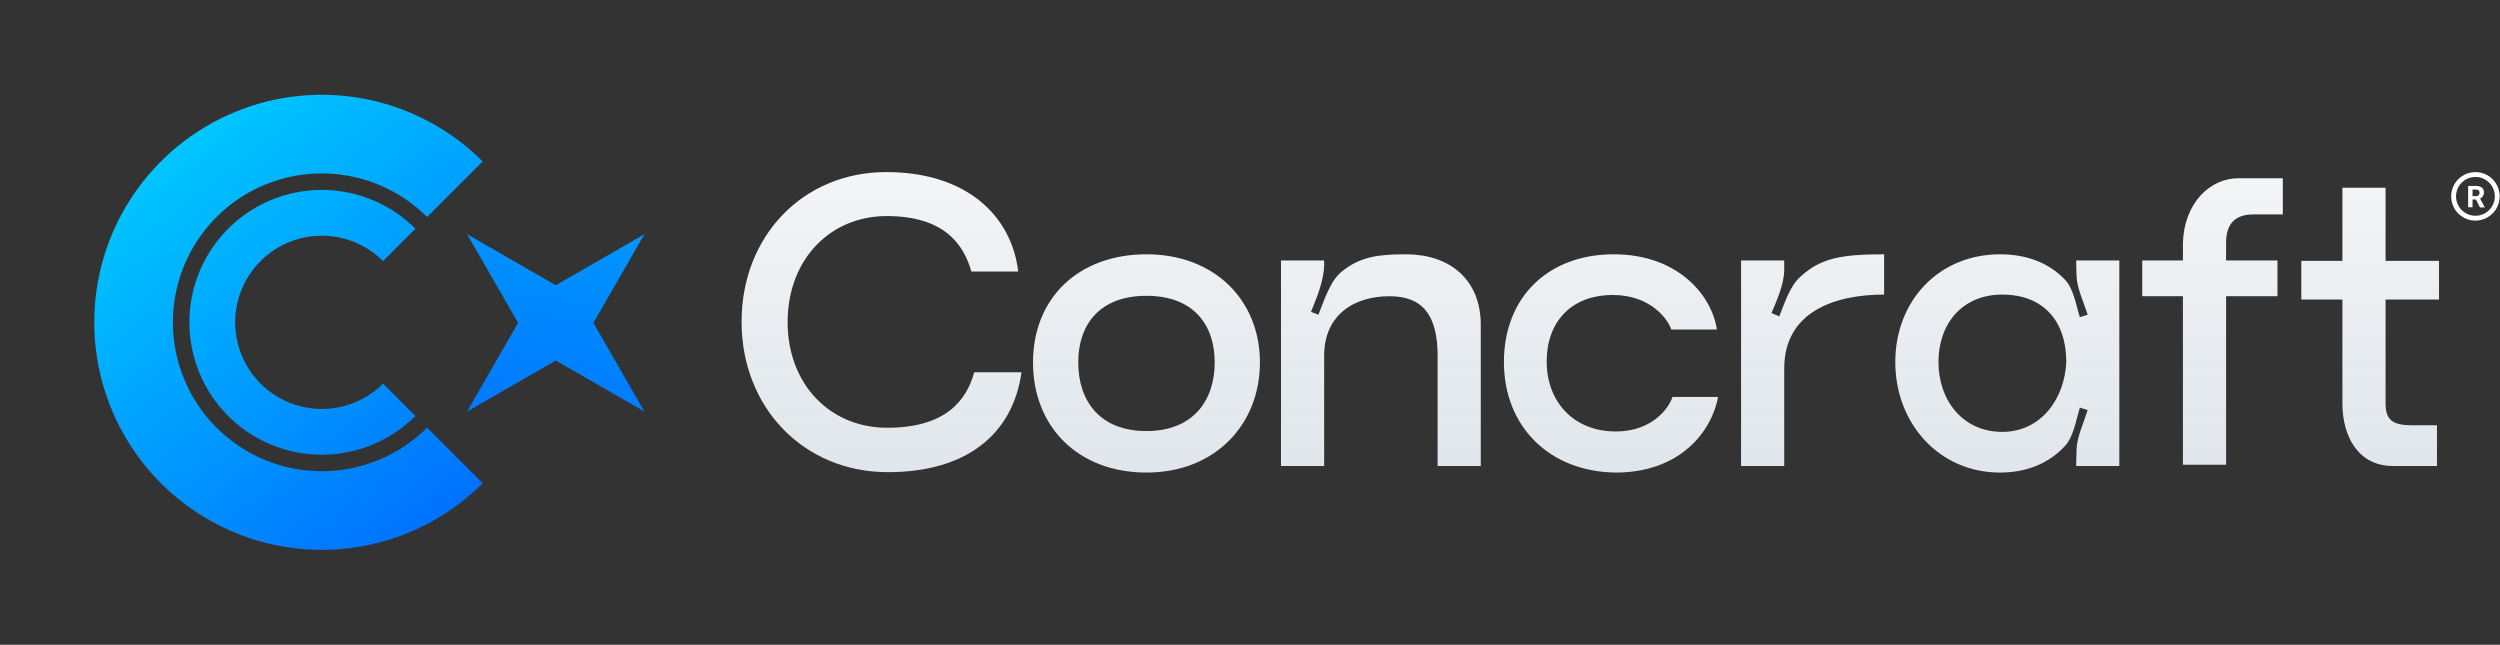 <svg width="1648" height="425" viewBox="0 0 1648 425" fill="none" xmlns="http://www.w3.org/2000/svg">
<rect x="0" y="0" width="1648" height="425" fill="#333333" stroke="none"/>
<path fill-rule="evenodd" clip-rule="evenodd" d="M252.517 172.091C244.53 164.103 234.353 158.664 223.274 156.46C212.195 154.256 200.711 155.387 190.275 159.71C179.839 164.033 170.919 171.353 164.644 180.746C158.368 190.138 155.018 201.18 155.018 212.476C155.018 223.772 158.368 234.814 164.644 244.207C170.919 253.599 179.839 260.919 190.275 265.242C200.711 269.565 212.195 270.696 223.274 268.492C234.353 266.289 244.53 260.849 252.517 252.862L273.851 274.196C267.582 280.464 260.432 285.706 252.665 289.779C245.307 293.636 237.397 296.445 229.16 298.083C212.229 301.451 194.679 299.723 178.729 293.116C162.78 286.51 149.148 275.323 139.557 260.969C129.966 246.615 124.847 229.739 124.847 212.476C124.847 195.213 129.966 178.337 139.557 163.984C149.148 149.63 162.78 138.442 178.729 131.836C194.679 125.229 212.229 123.501 229.16 126.869C237.397 128.507 245.307 131.316 252.665 135.174C260.432 139.246 267.582 144.488 273.851 150.757L252.517 172.091Z" fill="url(#paint0_linear_91_377)"/>
<path fill-rule="evenodd" clip-rule="evenodd" d="M281.536 143.074C267.809 129.347 250.321 119.999 231.281 116.212C212.242 112.425 192.507 114.368 174.572 121.797C156.638 129.226 141.308 141.806 130.524 157.947C119.739 174.088 113.982 193.064 113.982 212.477C113.982 231.889 119.739 250.866 130.524 267.006C141.308 283.147 156.638 295.727 174.572 303.156C192.507 310.585 212.242 312.529 231.281 308.742C250.321 304.954 267.809 295.606 281.536 281.88L318.199 318.543C306.091 330.651 292.067 340.53 276.778 347.832C265.578 353.181 253.699 357.147 241.396 359.594C212.299 365.382 182.139 362.412 154.73 351.059C127.321 339.705 103.895 320.48 87.412 295.812C70.93 271.145 62.133 242.144 62.133 212.477C62.133 182.81 70.93 153.809 87.412 129.141C103.895 104.474 127.321 85.248 154.73 73.895C182.139 62.542 212.299 59.571 241.396 65.359C253.699 67.806 265.578 71.772 276.777 77.121C292.067 84.424 306.091 94.302 318.199 106.411L281.536 143.074Z" fill="url(#paint1_linear_91_377)"/>
<path d="M424.852 154.345L391.171 212.845L424.852 271.345L366.352 237.664L307.852 271.345L341.532 212.845L307.852 154.345L366.352 188.025L424.852 154.345Z" fill="url(#paint2_linear_91_377)"/>
<path d="M585.318 311.246C529.768 311.246 488.852 268.703 488.852 212.07C488.852 155.708 529.226 113.436 584.234 113.436C637.344 113.436 666.88 142.43 671.216 179.012H640.325C635.177 160.585 621.899 142.43 584.505 142.43C547.111 142.43 519.2 171.153 519.2 212.341C519.2 253.258 547.111 281.981 584.776 281.981C623.254 281.981 637.074 264.097 642.222 245.4H673.384C667.693 286.046 637.344 311.246 585.318 311.246Z" fill="url(#paint3_linear_91_377)"/>
<path d="M680.965 238.897C680.965 196.354 711.043 167.631 755.753 167.631C800.464 167.631 830.542 197.709 830.542 238.897C830.542 280.355 800.464 311.517 755.753 311.517C711.043 311.517 680.965 281.71 680.965 238.897ZM710.772 238.897C710.772 263.826 724.591 284.149 755.753 284.149C786.644 284.149 800.735 263.826 800.735 238.897C800.735 214.238 786.915 194.999 755.753 194.999C724.591 194.999 710.772 214.238 710.772 238.897Z" fill="url(#paint4_linear_91_377)"/>
<path d="M884.535 179.012C896.458 169.257 908.38 167.631 926.807 167.631C954.717 167.631 976.124 183.347 976.124 214.238V307.182H947.671V234.561C947.671 207.193 937.375 195.27 915.968 195.27C892.664 195.27 872.883 207.464 872.883 234.561V307.182H844.431V171.695H872.883V174.405C872.883 184.431 868.006 196.354 864.212 205.567L869.089 207.464C872.883 198.251 876.677 185.244 884.535 179.012Z" fill="url(#paint5_linear_91_377)"/>
<path d="M991.387 238.626C991.387 195.812 1020.65 167.631 1063.74 167.631C1107.09 167.631 1128.77 195.812 1131.75 217.219H1101.67C1100.05 211.528 1088.94 194.457 1063.19 194.457C1035.56 194.457 1019.57 212.341 1019.57 238.355C1019.57 264.368 1036.91 284.42 1065.09 284.42C1090.56 284.42 1100.86 267.349 1102.49 261.658H1132.56C1128.5 283.878 1108.18 311.246 1065.63 311.517C1021.74 311.246 991.387 281.439 991.387 238.626Z" fill="url(#paint6_linear_91_377)"/>
<path d="M1187 182.263C1200.28 170.069 1214.1 167.631 1242.01 167.631V194.186C1209.22 194.186 1176.16 205.567 1176.16 242.961V307.182H1147.71V171.695H1176.16V177.928C1176.16 187.141 1171.28 197.98 1167.76 206.38L1172.91 208.548C1176.43 199.876 1179.95 188.225 1187 182.263Z" fill="url(#paint7_linear_91_377)"/>
<path d="M1361.56 293.633C1351.53 304.743 1336.9 311.517 1318.47 311.517C1278.1 311.517 1249.38 279 1249.38 238.626C1249.38 198.251 1278.1 167.631 1318.47 167.631C1336.9 167.631 1351.26 173.863 1361.29 184.431C1366.98 190.392 1368.6 201.502 1371.04 209.09L1376.19 207.464C1373.75 199.605 1369.15 190.121 1368.87 181.992L1368.6 171.695H1397.06V307.182H1368.6L1368.87 296.072C1369.15 287.943 1373.75 278.188 1376.19 270.329L1371.04 268.703C1368.6 276.562 1366.98 287.401 1361.56 293.633ZM1277.83 238.626C1277.83 263.826 1293.82 284.691 1319.83 284.691C1345.57 284.691 1361.02 262.742 1362.1 238.626C1362.1 211.799 1347.2 194.186 1319.83 194.186C1293.54 194.186 1277.83 213.425 1277.83 238.626Z" fill="url(#paint8_linear_91_377)"/>
<path d="M1438.99 160.044C1439.8 134.03 1456.6 117.501 1475.57 117.501H1504.83V141.346H1485.32C1472.59 141.346 1467.44 148.392 1467.44 160.044V171.695H1501.31V195.27H1467.44V306.369H1438.99V195.27H1412.16V171.695H1438.99V160.044Z" fill="url(#paint9_linear_91_377)"/>
<path d="M1544.12 265.994V197.438H1517.02V171.966H1544.12V123.733H1572.57V171.966H1607.8V197.438H1572.57V265.994C1572.57 277.375 1577.72 280.355 1590.46 280.355H1606.45V307.182H1577.45C1554.15 307.182 1544.12 287.13 1544.12 265.994Z" fill="url(#paint10_linear_91_377)"/>
<path d="M1631.8 113.436C1628.63 113.436 1625.54 114.375 1622.91 116.133C1620.28 117.891 1618.23 120.39 1617.01 123.313C1615.8 126.237 1615.49 129.454 1616.1 132.558C1616.72 135.661 1618.25 138.512 1620.48 140.75C1622.72 142.988 1625.57 144.511 1628.68 145.129C1631.78 145.746 1635 145.429 1637.92 144.218C1640.84 143.007 1643.34 140.957 1645.1 138.325C1646.86 135.694 1647.8 132.601 1647.8 129.436C1647.8 127.335 1647.38 125.255 1646.58 123.313C1645.77 121.372 1644.6 119.608 1643.11 118.123C1641.62 116.637 1639.86 115.458 1637.92 114.654C1635.98 113.85 1633.9 113.436 1631.8 113.436ZM1631.8 142.236C1629.27 142.236 1626.79 141.486 1624.69 140.079C1622.58 138.673 1620.94 136.673 1619.97 134.335C1619 131.996 1618.75 129.422 1619.24 126.939C1619.74 124.456 1620.96 122.175 1622.75 120.385C1624.54 118.595 1626.82 117.376 1629.3 116.882C1631.78 116.388 1634.36 116.642 1636.7 117.611C1639.03 118.579 1641.03 120.22 1642.44 122.325C1643.85 124.43 1644.6 126.905 1644.6 129.436C1644.6 132.831 1643.25 136.087 1640.85 138.487C1638.45 140.888 1635.19 142.236 1631.8 142.236ZM1632.2 131.468H1629.89V136.636H1627V122.572H1632.21C1633.58 122.488 1634.94 122.878 1636.05 123.676C1636.51 124.066 1636.88 124.559 1637.11 125.115C1637.34 125.671 1637.44 126.275 1637.4 126.876C1637.43 127.72 1637.21 128.554 1636.77 129.276C1636.32 129.989 1635.66 130.548 1634.88 130.876L1637.92 136.62V136.78H1634.82L1632.2 131.612M1629.89 129.276H1632.23C1632.84 129.311 1633.44 129.11 1633.91 128.716C1634.12 128.51 1634.28 128.26 1634.39 127.983C1634.49 127.706 1634.53 127.41 1634.5 127.116C1634.53 126.825 1634.49 126.532 1634.39 126.257C1634.29 125.981 1634.14 125.729 1633.94 125.516C1633.71 125.31 1633.43 125.154 1633.13 125.057C1632.84 124.961 1632.52 124.927 1632.21 124.956H1629.89V129.276Z" fill="white"/>
<defs>
<linearGradient id="paint0_linear_91_377" x1="105.882" y1="106.226" x2="289.394" y2="340.752" gradientUnits="userSpaceOnUse">
<stop stop-color="#00C6FF"/>
<stop offset="1" stop-color="#0072FF"/>
</linearGradient>
<linearGradient id="paint1_linear_91_377" x1="105.882" y1="106.226" x2="289.394" y2="340.752" gradientUnits="userSpaceOnUse">
<stop stop-color="#00C6FF"/>
<stop offset="1" stop-color="#0072FF"/>
</linearGradient>
<linearGradient id="paint2_linear_91_377" x1="258.227" y1="-83.615" x2="213.209" y2="285.292" gradientUnits="userSpaceOnUse">
<stop stop-color="#00C6FF"/>
<stop offset="1" stop-color="#0072FF"/>
</linearGradient>
<linearGradient id="paint3_linear_91_377" x1="1048.33" y1="113.436" x2="1048.33" y2="311.517" gradientUnits="userSpaceOnUse">
<stop stop-color="#F3F5F7"/>
<stop offset="1" stop-color="#E0E6EB"/>
</linearGradient>
<linearGradient id="paint4_linear_91_377" x1="1048.33" y1="113.436" x2="1048.33" y2="311.517" gradientUnits="userSpaceOnUse">
<stop stop-color="#F3F5F7"/>
<stop offset="1" stop-color="#E0E6EB"/>
</linearGradient>
<linearGradient id="paint5_linear_91_377" x1="1048.33" y1="113.436" x2="1048.33" y2="311.517" gradientUnits="userSpaceOnUse">
<stop stop-color="#F3F5F7"/>
<stop offset="1" stop-color="#E0E6EB"/>
</linearGradient>
<linearGradient id="paint6_linear_91_377" x1="1048.33" y1="113.436" x2="1048.33" y2="311.517" gradientUnits="userSpaceOnUse">
<stop stop-color="#F3F5F7"/>
<stop offset="1" stop-color="#E0E6EB"/>
</linearGradient>
<linearGradient id="paint7_linear_91_377" x1="1048.33" y1="113.436" x2="1048.33" y2="311.517" gradientUnits="userSpaceOnUse">
<stop stop-color="#F3F5F7"/>
<stop offset="1" stop-color="#E0E6EB"/>
</linearGradient>
<linearGradient id="paint8_linear_91_377" x1="1048.33" y1="113.436" x2="1048.33" y2="311.517" gradientUnits="userSpaceOnUse">
<stop stop-color="#F3F5F7"/>
<stop offset="1" stop-color="#E0E6EB"/>
</linearGradient>
<linearGradient id="paint9_linear_91_377" x1="1048.33" y1="113.436" x2="1048.33" y2="311.517" gradientUnits="userSpaceOnUse">
<stop stop-color="#F3F5F7"/>
<stop offset="1" stop-color="#E0E6EB"/>
</linearGradient>
<linearGradient id="paint10_linear_91_377" x1="1048.33" y1="113.436" x2="1048.33" y2="311.517" gradientUnits="userSpaceOnUse">
<stop stop-color="#F3F5F7"/>
<stop offset="1" stop-color="#E0E6EB"/>
</linearGradient>
</defs>
</svg>
